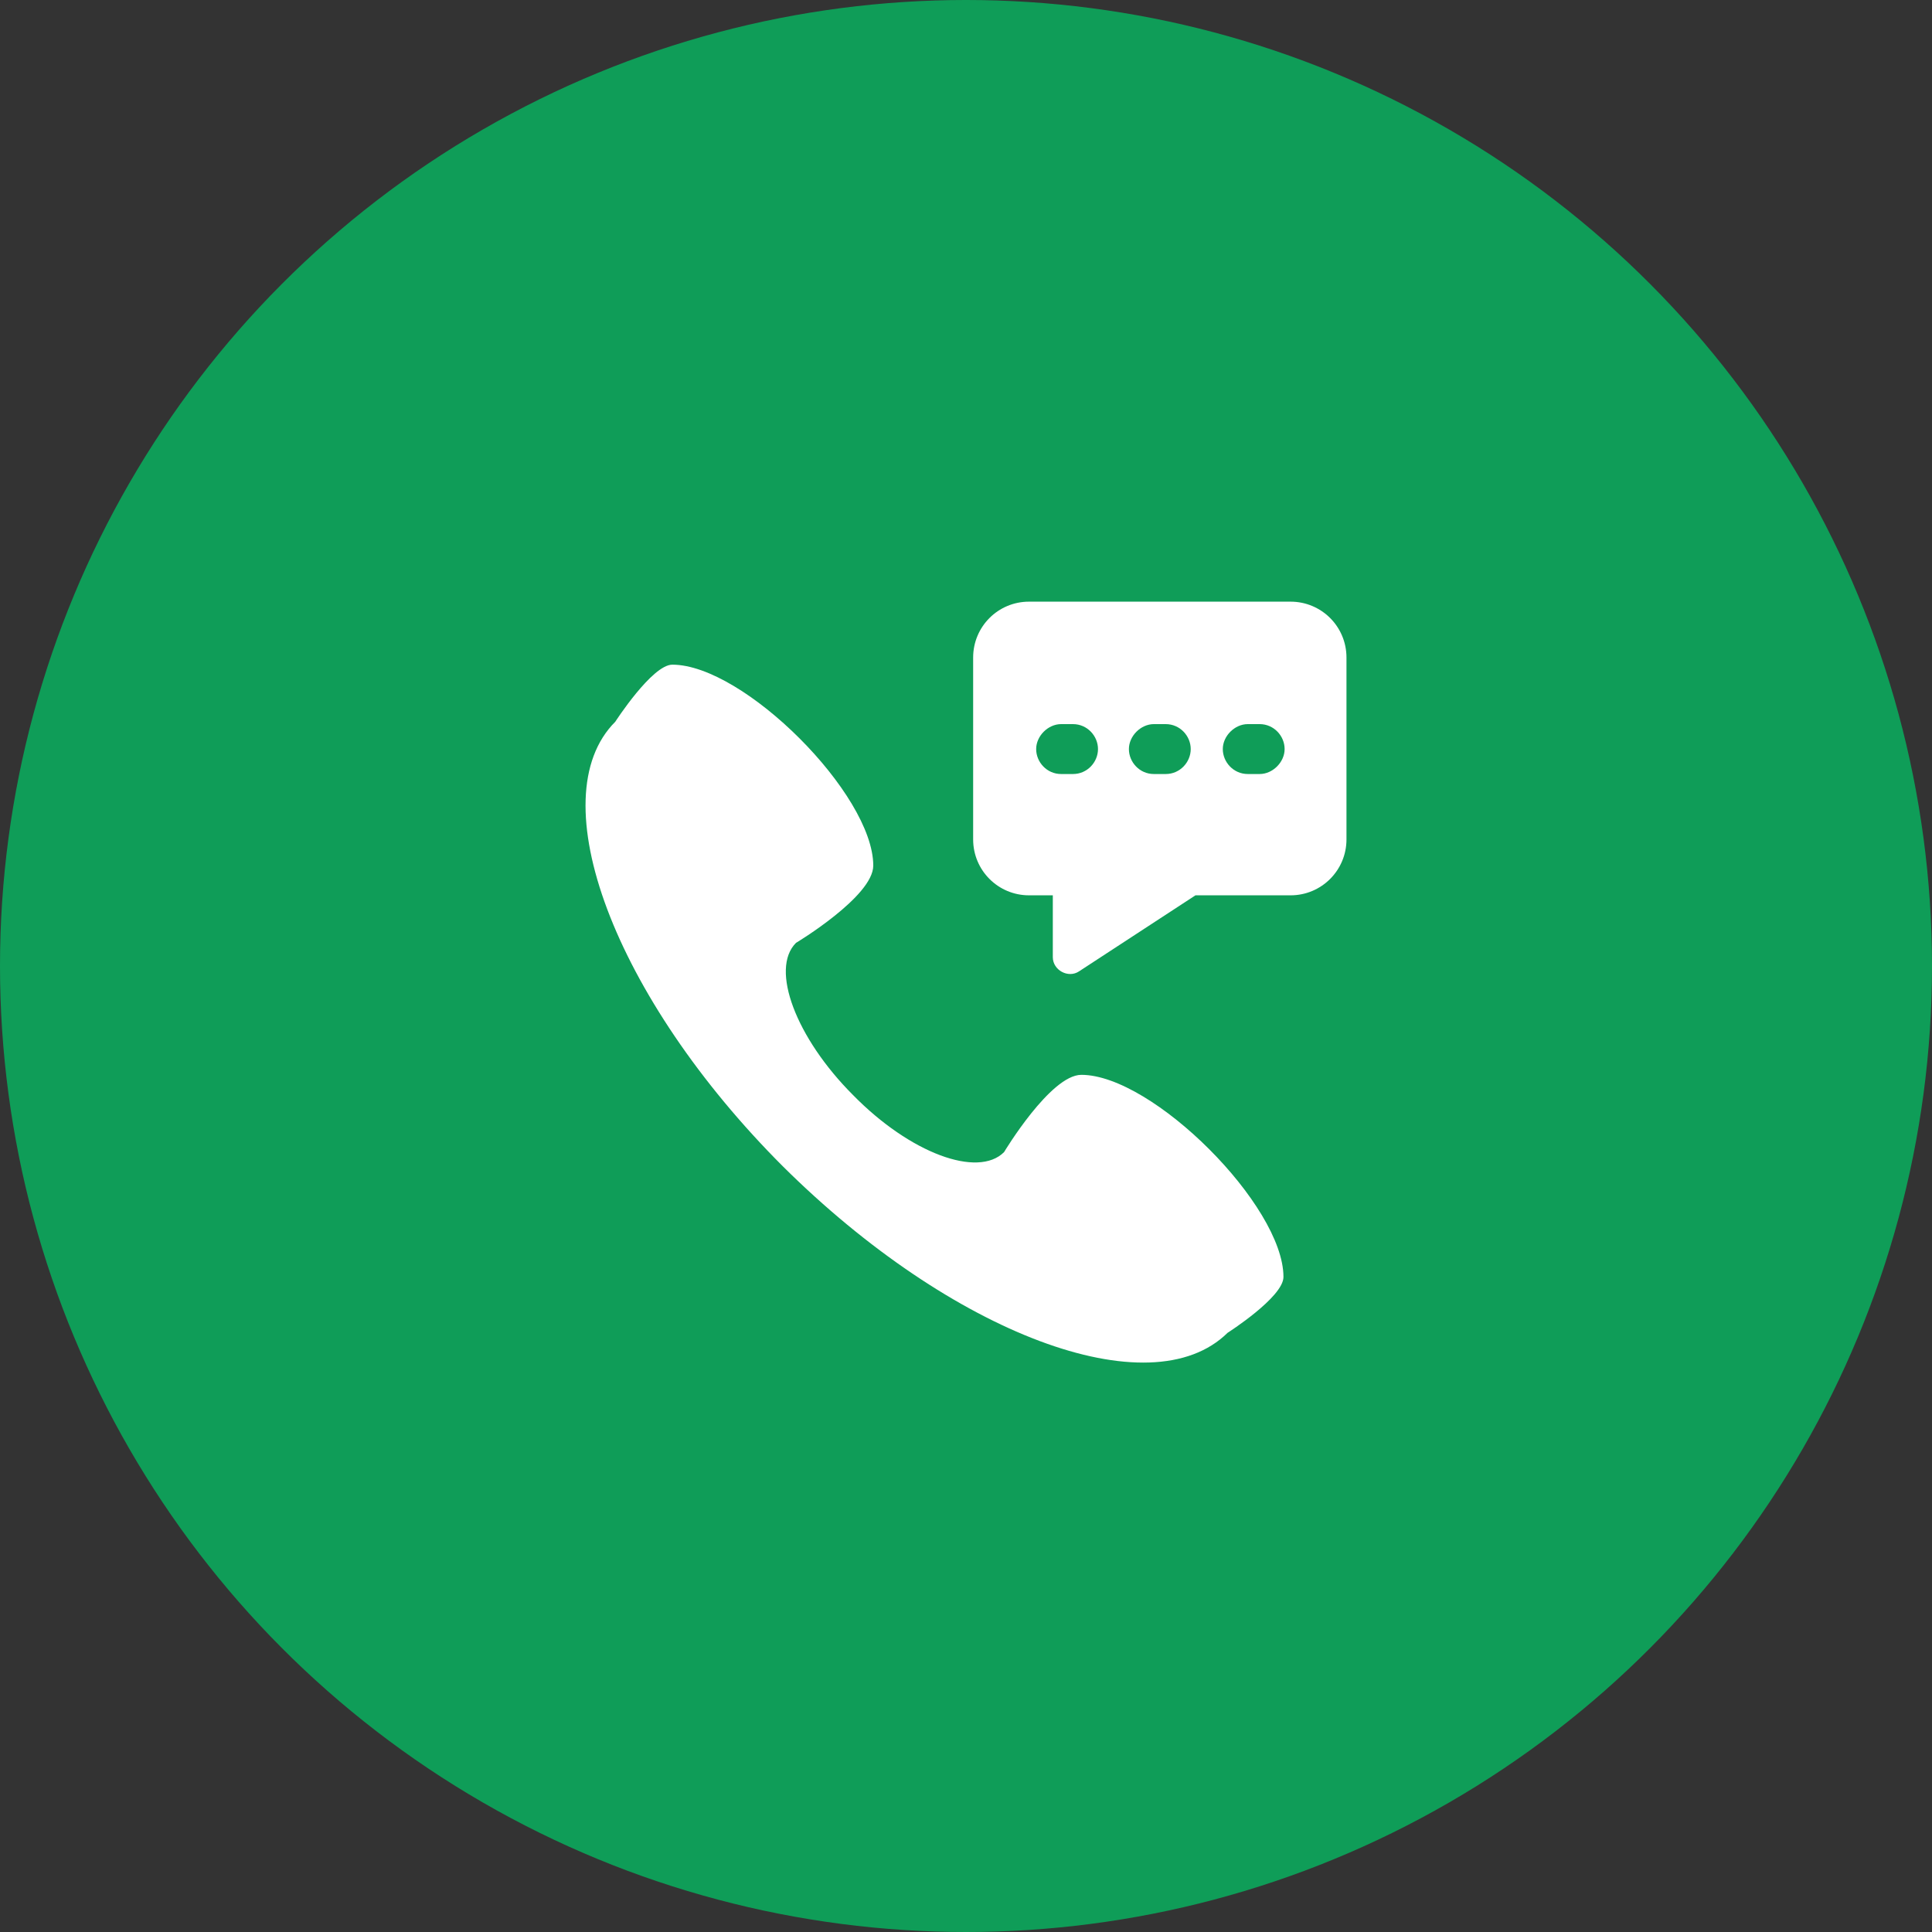 <svg width="60" height="60" viewBox="0 0 60 60" fill="none" xmlns="http://www.w3.org/2000/svg">
<rect x="0" y="0" width="60" height="60" fill="#333333" stroke="none"/>
<circle cx="30" cy="30" r="30" fill="#0F9D58"/>
<g clip-path="url(#clip0_209_13754)">
<path d="M33.582 33.38C32.622 33.38 31.182 35.78 31.182 35.78C30.369 36.592 28.265 35.817 26.492 34.008C24.72 32.235 23.908 30.094 24.72 29.282C24.72 29.282 27.12 27.842 27.12 26.882C27.12 24.666 23.096 20.642 20.88 20.642C20.252 20.642 19.108 22.414 19.108 22.414C16.745 24.777 19.071 30.98 24.314 36.223C29.557 41.429 35.723 43.755 38.123 41.392C38.123 41.392 39.859 40.285 39.859 39.657C39.859 37.442 35.797 33.38 33.582 33.38Z" fill="white"/>
<path d="M40.08 18.685H31.957C30.997 18.685 30.222 19.46 30.222 20.42V26.069C30.222 27.029 30.997 27.805 31.957 27.805H32.696V29.725C32.696 30.131 33.175 30.389 33.508 30.168L37.126 27.805H40.08C41.04 27.805 41.816 27.029 41.816 26.069V20.42C41.816 19.46 41.04 18.685 40.08 18.685ZM33.323 24.038H32.954C32.511 24.038 32.179 23.669 32.179 23.263C32.179 22.857 32.548 22.488 32.954 22.488H33.323C33.766 22.488 34.099 22.857 34.099 23.263C34.099 23.669 33.766 24.038 33.323 24.038ZM36.203 24.038H35.834C35.391 24.038 35.059 23.669 35.059 23.263C35.059 22.857 35.428 22.488 35.834 22.488H36.203C36.646 22.488 36.979 22.857 36.979 23.263C36.979 23.669 36.646 24.038 36.203 24.038ZM39.12 24.038H38.751C38.308 24.038 37.975 23.669 37.975 23.263C37.975 22.857 38.345 22.488 38.751 22.488H39.12C39.563 22.488 39.895 22.857 39.895 23.263C39.895 23.669 39.526 24.038 39.12 24.038Z" fill="white"/>
</g>
<defs>
<clipPath id="clip0_209_13754">
<rect width="24" height="24" fill="white" transform="translate(18 18.5)"/>
</clipPath>
</defs>
</svg>
